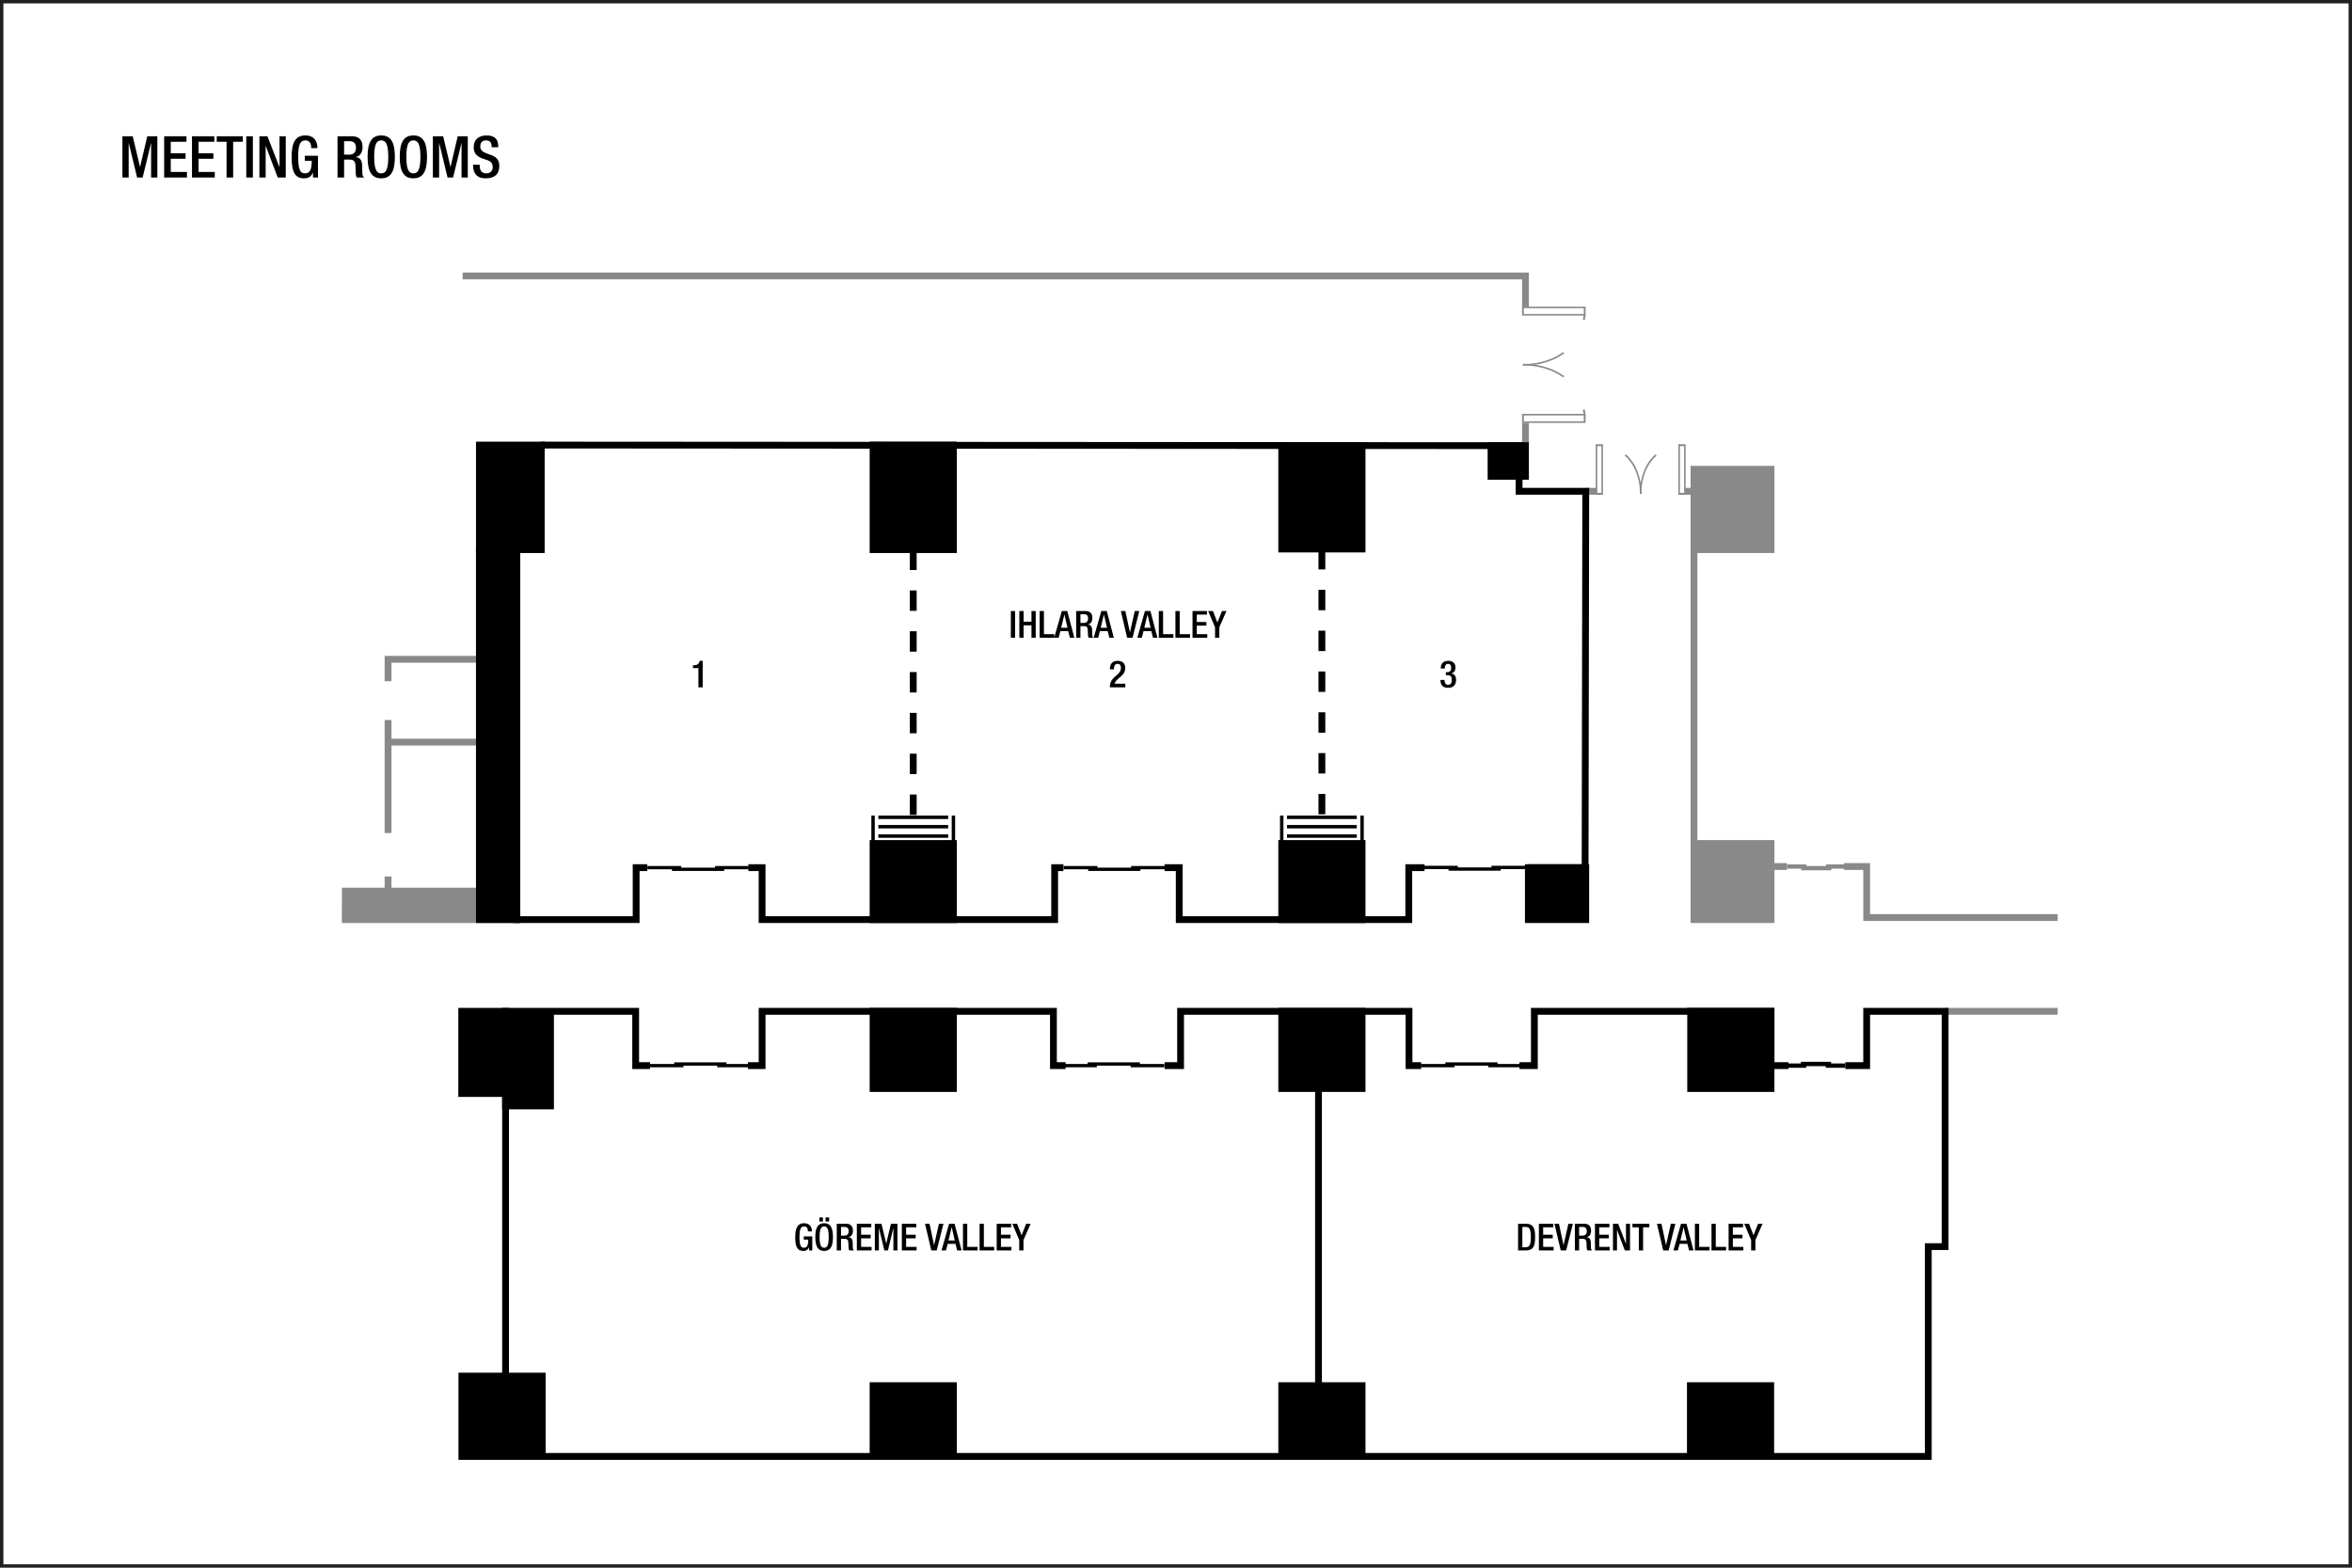 <?xml version="1.0" encoding="UTF-8" standalone="no"?>
<!-- Created with Inkscape (http://www.inkscape.org/) -->

<svg
   width="922"
   height="614.667"
   id="svg2"
   version="1.1"
   inkscape:version="1.3 (0e150ed6c4, 2023-07-21)"
   sodipodi:docname="navmcf02.svg"
   xml:space="preserve"
   viewBox="0 0 922 614.667"
   xmlns:inkscape="http://www.inkscape.org/namespaces/inkscape"
   xmlns:sodipodi="http://sodipodi.sourceforge.net/DTD/sodipodi-0.dtd"
   xmlns="http://www.w3.org/2000/svg"
   xmlns:svg="http://www.w3.org/2000/svg"
   xmlns:rdf="http://www.w3.org/1999/02/22-rdf-syntax-ns#"
   xmlns:cc="http://creativecommons.org/ns#"
   xmlns:dc="http://purl.org/dc/elements/1.1/"><defs
     id="defs4" /><sodipodi:namedview
     id="base"
     pagecolor="#ffffff"
     bordercolor="#666666"
     borderopacity="1.0"
     inkscape:pageopacity="0.0"
     inkscape:pageshadow="2"
     inkscape:zoom="1"
     inkscape:cx="432.5"
     inkscape:cy="371.5"
     inkscape:document-units="px"
     inkscape:current-layer="svg2"
     showgrid="false"
     showguides="true"
     inkscape:guide-bbox="true"
     inkscape:window-width="1920"
     inkscape:window-height="1009"
     inkscape:window-x="1912"
     inkscape:window-y="-8"
     inkscape:window-maximized="1"
     inkscape:snap-global="true"
     inkscape:pagecheckerboard="0"
     inkscape:snap-bbox="true"
     inkscape:bbox-paths="true"
     inkscape:bbox-nodes="true"
     inkscape:snap-bbox-edge-midpoints="true"
     inkscape:snap-bbox-midpoints="true"
     inkscape:showpageshadow="2"
     inkscape:deskcolor="#d1d1d1"
     inkscape:lockguides="true"><sodipodi:guide
       orientation="0,1"
       position="74.335,564.728"
       id="guide2987"
       inkscape:locked="true" /><sodipodi:guide
       orientation="0,1"
       position="20.258,544.735"
       id="guide2989"
       inkscape:locked="true" /><sodipodi:guide
       orientation="0,1"
       position="24.625,519.792"
       id="guide2991"
       inkscape:locked="true" /><sodipodi:guide
       position="47.992,573.315"
       orientation="1,0"
       id="guide6017"
       inkscape:locked="true" /><sodipodi:guide
       position="20,25"
       orientation="0,-1"
       id="guide1382"
       inkscape:locked="true" /><sodipodi:guide
       position="874,48"
       orientation="1,0"
       id="guide1384"
       inkscape:locked="true" /></sodipodi:namedview><g
     inkscape:groupmode="layer"
     id="layer3"
     inkscape:label="Capa"
     style="display:inline"
     transform="translate(-1.132,211.893)"><path
       style="font-weight:500;font-size:22.667px;line-height:1.25;font-family:'Helvetica Neue';-inkscape-font-specification:'Helvetica Neue Medium';text-align:center;letter-spacing:0px;word-spacing:0px;text-anchor:middle;stroke-width:1.067"
       d="m 49.124,-142.289 h 2.448 v -13.464 h 0.045 l 3.264,13.464 h 2.176 l 3.264,-13.464 h 0.045 v 13.464 h 2.448 v -16.184 h -3.944 l -2.811,11.991 h -0.045 l -2.856,-11.991 h -4.035 z m 16.365,0 h 8.931 v -2.176 h -6.347 v -5.168 h 5.803 v -2.176 h -5.803 v -4.488 h 6.165 v -2.176 h -8.749 z m 10.903,0 h 8.931 v -2.176 h -6.347 v -5.168 h 5.803 v -2.176 h -5.803 v -4.488 h 6.165 v -2.176 h -8.749 z m 13.555,0 h 2.584 v -14.008 h 3.785 v -2.176 H 86.093 v 2.176 h 3.853 z m 7.729,0 h 2.584 v -16.184 h -2.584 z m 5.145,0 h 2.448 v -12.376 h 0.045 l 4.692,12.376 h 3.151 v -16.184 h -2.448 v 12.059 h -0.045 l -4.692,-12.059 h -3.151 z m 21.012,0 h 1.949 v -8.523 h -5.168 v 1.949 h 2.72 c 0,3.536 -0.725,4.964 -2.697,4.941 -1.745,0 -2.607,-1.315 -2.607,-6.528 0,-5.168 0.975,-6.392 2.811,-6.392 1.768,0 2.267,1.428 2.267,2.629 v 0.385 h 2.448 v -0.295 c 0,-1.473 -0.68,-4.669 -4.737,-4.669 -3.74,0 -5.372,2.629 -5.372,8.409 0,5.78 1.269,8.409 4.805,8.409 1.904,0 2.833,-0.703 3.536,-2.199 h 0.045 z m 9.611,0 h 2.584 v -7.027 h 2.108 c 1.768,0 2.312,0.771 2.357,2.539 0.045,1.179 0.023,2.085 0.113,3.06 0.068,0.635 0.181,1.133 0.431,1.428 h 2.924 c -0.34,-0.227 -0.725,-0.612 -0.771,-1.405 -0.045,-0.975 -0.068,-2.244 -0.091,-3.287 -0.091,-2.267 -0.929,-3.151 -2.539,-3.309 v -0.045 c 1.768,-0.272 2.697,-1.881 2.697,-3.967 0,-3.037 -1.836,-4.171 -4.103,-4.171 h -5.712 z m 2.584,-8.976 v -5.259 h 2.199 c 1.7,0 2.448,0.907 2.448,2.629 0,1.632 -0.929,2.629 -2.584,2.629 z m 14.552,9.293 c 3.717,0 5.349,-2.629 5.349,-8.409 0,-5.78 -1.632,-8.409 -5.349,-8.409 -3.717,0 -5.349,2.629 -5.349,8.409 0,5.78 1.632,8.409 5.349,8.409 z m 0,-1.949 c -1.541,0 -2.765,-0.952 -2.765,-6.528 0,-5.44 1.224,-6.392 2.765,-6.392 1.541,0 2.765,0.952 2.765,6.392 0,5.576 -1.224,6.528 -2.765,6.528 z m 12.603,1.949 c 3.717,0 5.349,-2.629 5.349,-8.409 0,-5.78 -1.632,-8.409 -5.349,-8.409 -3.717,0 -5.349,2.629 -5.349,8.409 0,5.78 1.632,8.409 5.349,8.409 z m 0,-1.949 c -1.541,0 -2.765,-0.952 -2.765,-6.528 0,-5.44 1.224,-6.392 2.765,-6.392 1.541,0 2.765,0.952 2.765,6.392 0,5.576 -1.224,6.528 -2.765,6.528 z m 7.639,1.632 h 2.448 v -13.464 h 0.045 l 3.264,13.464 h 2.176 l 3.264,-13.464 h 0.045 v 13.464 h 2.448 v -16.184 h -3.944 l -2.811,11.991 h -0.045 l -2.856,-11.991 h -4.035 z m 15.776,-5.009 v 0.385 c 0,2.267 0.907,4.941 4.919,4.941 3.264,0 5.349,-1.428 5.349,-4.873 0,-2.221 -0.997,-3.468 -3.287,-4.284 l -1.745,-0.635 c -1.723,-0.657 -2.425,-1.36 -2.425,-2.743 0,-1.723 1.065,-2.335 2.176,-2.335 1.609,0 2.267,0.861 2.267,2.335 v 0.34 h 2.584 v -0.363 c 0,-1.677 -0.431,-4.261 -4.579,-4.261 -3.037,0 -5.032,1.632 -5.032,4.579 0,2.312 1.02,3.536 3.377,4.443 l 1.768,0.612 c 1.451,0.431 2.312,1.179 2.312,2.879 0,1.201 -0.816,2.357 -2.448,2.357 -1.791,0 -2.652,-0.997 -2.652,-2.969 v -0.408 z"
       id="text3140-4"
       aria-label="MEETING ROOMS" /><path
       id="path208"
       style="fill:none;stroke:#231f20;stroke-width:1.333;stroke-linecap:butt;stroke-linejoin:miter;stroke-miterlimit:4;stroke-dasharray:none;stroke-opacity:1"
       d="m 922.47,402.116 c 0,0 -920.672,0 -920.672,0 0,0 0,-613.343 0,-613.343 0,0 920.672,0 920.672,0 z"
       inkscape:connector-curvature="0"
       inkscape:export-filename="C:\Users\victo\Desktop\Compu Vicky\Marriott\12-Floorplans\PHXTM\PARA ENVIAR\phxtmf01.png"
       inkscape:export-xdpi="90"
       inkscape:export-ydpi="90" /><path
       style="display:inline;fill:#898989;fill-opacity:1;stroke:#898989;stroke-width:2.667;stroke-dasharray:none;stroke-dashoffset:0;stroke-opacity:1"
       d="m 203.718,148.669 h -67.25 l 0.039,-11.188 h 52.557 V 3.607 h 14.655 z"
       id="path3"
       sodipodi:nodetypes="ccccc" /><path
       style="display:inline;fill:none;fill-opacity:1;stroke:#898989;stroke-width:2.667;stroke-dasharray:none;stroke-dashoffset:0;stroke-opacity:1"
       d="m 599.132,-37.161 v -8.916 m 0,-45.255 v -12.374 H 182.505"
       id="path8"
       sodipodi:nodetypes="ccccc" /><path
       style="display:inline;opacity:1;fill:#898989;fill-opacity:1;stroke:#000000;stroke-width:2.667;stroke-dasharray:none;stroke-dashoffset:0;stroke-opacity:1"
       d="M 517.992,214.9 V 331.4"
       id="path15" /><path
       id="rect1"
       style="stroke:#000000;stroke-width:2.667"
       d="m 343.382,184.628 h 31.5 v 30.271 h -31.5 z" /><path
       id="rect1-8"
       style="display:inline;stroke:#000000;stroke-width:2.667"
       d="m 343.382,331.4 h 31.5 v 27.75 h -31.5 z" /><path
       id="rect1-8-2"
       style="display:inline;stroke:#000000;stroke-width:2.667"
       d="m 182.188,327.65 h 31.5 v 31.5 h -31.5 z" /><path
       id="rect1-8-6"
       style="display:inline;stroke:#000000;stroke-width:2.667"
       d="m 503.575,331.4 h 31.5 v 27.75 h -31.5 z" /><path
       id="rect1-8-6-0"
       style="display:inline;stroke:#000000;stroke-width:2.667"
       d="m 663.769,331.4 h 31.5 v 27.75 h -31.5 z" /><path
       id="rect1-7"
       style="display:inline;stroke:#000000;stroke-width:2.667"
       d="m 503.575,184.628 h 31.5 v 30.271 h -31.5 z" /><path
       id="rect1-7-9"
       style="display:inline;stroke:#000000;stroke-width:2.667"
       d="m 663.882,184.628 h 31.5 v 30.271 h -31.5 z" /><path
       id="rect1-7-9-3"
       style="display:inline;fill:#898989;stroke:#898989;stroke-width:2.667"
       d="m 665.194,118.821 h 30.187 v 29.849 h -30.187 z" /><path
       id="rect1-7-9-3-2"
       style="display:inline;stroke:#000000;stroke-width:2.667"
       d="m 600.257,128.298 h 22.502 v 20.372 h -22.502 z" /><path
       id="rect1-7-9-3-4"
       style="display:inline;fill:#898989;stroke:#898989;stroke-width:2.667"
       d="m 665.194,-27.893 h 30.187 V 3.607 h -30.187 z" /><path
       id="rect1-7-9-3-4-9"
       style="display:inline;stroke:#000000;stroke-width:2.667"
       d="m 503.575,-37.161 h 31.5 V 3.374 h -31.5 z" /><path
       id="rect1-7-9-3-4-9-6"
       style="display:inline;stroke:#000000;stroke-width:2.667"
       d="m 585.632,-37.161 h 13.5 v 12.036 h -13.5 z" /><path
       id="rect1-7-9-3-4-9-8"
       style="display:inline;stroke:#000000;stroke-width:2.667"
       d="m 343.382,-37.393 h 31.5 V 3.607 h -31.5 z" /><path
       id="rect1-7-9-3-4-9-8-2"
       style="display:inline;stroke:#000000;stroke-width:2.667"
       d="m 189.063,-37.393 h 24.25 V 3.607 h -24.25 z" /><path
       id="rect1-7-4"
       style="display:inline;stroke:#000000;stroke-width:2.667"
       d="m 503.575,118.821 h 31.5 v 29.849 h -31.5 z" /><path
       id="rect1-1"
       style="display:inline;stroke:#000000;stroke-width:2.667"
       d="m 343.382,118.821 h 31.5 v 29.849 h -31.5 z" /><g
       transform="matrix(0,0.418,-0.349,0,765.424,36.357)"
       id="g5933-4"
       style="display:inline;stroke:#898989;stroke-width:1.746;stroke-dasharray:none;stroke-opacity:1"><path
         inkscape:connector-curvature="0"
         d="m -176.344,303.915 c 0,0 0,-6.462 0,-6.462 0,0 45.667,0 45.667,0 0,0 0,6.462 0,6.462 z"
         style="fill:none;stroke:#898989;stroke-width:1.746;stroke-linecap:butt;stroke-linejoin:miter;stroke-miterlimit:4;stroke-dasharray:none;stroke-dashoffset:0;stroke-opacity:1"
         id="path4039-6" /><path
         sodipodi:nodetypes="csc"
         inkscape:connector-curvature="0"
         d="m -130.677,347.215 c 0,0 -18.622,0.985 -32.208,-12.417 -6.512,-6.424 -11.867,-16.154 -13.459,-30.883"
         style="fill:none;stroke:#898989;stroke-width:1.746;stroke-linecap:butt;stroke-linejoin:miter;stroke-miterlimit:4;stroke-dasharray:41.898, 41.898;stroke-dashoffset:0;stroke-opacity:1"
         id="path4041-7" /><path
         inkscape:connector-curvature="0"
         d="m -176.344,390.315 c 0,0 0,6.46 0,6.46 0,0 45.667,0 45.667,0 0,0 0,-6.46 0,-6.46 z"
         style="fill:none;stroke:#898989;stroke-width:1.746;stroke-linecap:butt;stroke-linejoin:miter;stroke-miterlimit:4;stroke-dasharray:none;stroke-dashoffset:0;stroke-opacity:1"
         id="path4043-3" /><path
         inkscape:connector-curvature="0"
         d="m -130.677,347.01 c 0,0 -40.755,-2.15 -45.667,43.305"
         style="fill:none;stroke:#898989;stroke-width:1.746;stroke-linecap:butt;stroke-linejoin:miter;stroke-miterlimit:4;stroke-dasharray:41.898, 41.898;stroke-dashoffset:0;stroke-opacity:1"
         id="path4045-6" /></g><g
       transform="matrix(-0.53,0,0,-0.453,528.875,88.359)"
       id="g5933-4-1"
       style="display:inline;stroke:#898989;stroke-width:1.36;stroke-dasharray:none;stroke-opacity:1"><path
         inkscape:connector-curvature="0"
         d="m -176.344,303.915 c 0,0 0,-6.462 0,-6.462 0,0 45.667,0 45.667,0 0,0 0,6.462 0,6.462 z"
         style="fill:none;stroke:#898989;stroke-width:1.36;stroke-linecap:butt;stroke-linejoin:miter;stroke-miterlimit:4;stroke-dasharray:none;stroke-dashoffset:0;stroke-opacity:1"
         id="path4039-6-0" /><path
         sodipodi:nodetypes="csc"
         inkscape:connector-curvature="0"
         d="m -130.677,347.215 c 0,0 -18.622,0.985 -32.208,-12.417 -6.512,-6.424 -11.867,-16.154 -13.459,-30.883"
         style="fill:none;stroke:#898989;stroke-width:1.36;stroke-linecap:butt;stroke-linejoin:miter;stroke-miterlimit:4;stroke-dasharray:32.648, 32.648;stroke-dashoffset:0;stroke-opacity:1"
         id="path4041-7-6" /><path
         inkscape:connector-curvature="0"
         d="m -176.344,390.315 c 0,0 0,6.46 0,6.46 0,0 45.667,0 45.667,0 0,0 0,-6.46 0,-6.46 z"
         style="fill:none;stroke:#898989;stroke-width:1.36;stroke-linecap:butt;stroke-linejoin:miter;stroke-miterlimit:4;stroke-dasharray:none;stroke-dashoffset:0;stroke-opacity:1"
         id="path4043-3-9" /><path
         inkscape:connector-curvature="0"
         d="m -130.677,347.01 c 0,0 -40.755,-2.15 -45.667,43.305"
         style="fill:none;stroke:#898989;stroke-width:1.36;stroke-linecap:butt;stroke-linejoin:miter;stroke-miterlimit:4;stroke-dasharray:32.648, 32.648;stroke-dashoffset:0;stroke-opacity:1"
         id="path4045-6-1" /></g><path
       style="display:inline;fill:#898989;fill-opacity:1;stroke:#898989;stroke-width:2.667;stroke-dasharray:none;stroke-dashoffset:0;stroke-opacity:1"
       d="m 622.757,-19.268 h 4.35"
       id="path10"
       sodipodi:nodetypes="cc" /><path
       style="display:inline;fill:#898989;fill-opacity:1;stroke:#898989;stroke-width:2.667;stroke-dasharray:none;stroke-dashoffset:0;stroke-opacity:1"
       d="m 664.354,-19.268 h -2.623"
       id="path11"
       sodipodi:nodetypes="cc" /><path
       style="display:inline;fill:none;fill-opacity:1;stroke:#898989;stroke-width:2.667;stroke-dasharray:none;stroke-dashoffset:0;stroke-opacity:1"
       d="m 153.257,79.081 h 35.807"
       id="path5" /><path
       style="display:inline;fill:none;fill-opacity:1;stroke:#898989;stroke-width:2.667;stroke-dasharray:none;stroke-dashoffset:0;stroke-opacity:1"
       d="m 807.757,184.628 h -44.125"
       id="path6" /><path
       style="display:inline;fill:none;fill-opacity:1;stroke:#898989;stroke-width:2.667;stroke-dasharray:none;stroke-dashoffset:0;stroke-opacity:1"
       d="m 807.757,147.857 h -74.875 v -20 h -8.875 m -22.375,0 h -36.438 v -124.25"
       id="path7"
       sodipodi:nodetypes="ccccccc" /><path
       style="display:inline;fill:#000000;fill-opacity:1;stroke:#000000;stroke-width:2.667;stroke-dasharray:none;stroke-dashoffset:0;stroke-opacity:1"
       d="m 199.319,184.628 h -17.188 v 32.229 h 17.188 z"
       id="path9" /><path
       id="rect1-76"
       style="display:inline;stroke:#000000;stroke-width:2.667"
       d="m 199.319,185.794 h 17.619 v 35.938 h -17.619 z" /><path
       style="fill:none;fill-opacity:1;stroke:#000000;stroke-width:2.667;stroke-dasharray:none;stroke-dashoffset:0;stroke-opacity:1"
       d="m 213.313,-37.393 372.318,0.232 h 11 v 17.893 h 26.125 l -0.25,147.566 h -22.25 m -40.687,0 h -6.188 v 20.372 h -18.307 -71.672 v -20.372 h -5.74 m -39.656,0 h -3.438 v 20.372 h -114.688 v -20.372 h -5.375 m -39.625,0 h -4.375 v 20.372 H 203.718 V 3.607"
       id="path1"
       sodipodi:nodetypes="ccccccccccccccccccccccccc" /><path
       style="fill:none;fill-opacity:1;stroke:#000000;stroke-width:2.667;stroke-dasharray:none;stroke-dashoffset:0;stroke-opacity:1"
       d="m 255.944,205.924 h -5.625 v -21.296 h -51 v 174.521 h 557.71 v -82.255 h 6.603 v -92.266 h -30.75 v 21.296 h -8.38 m -22.274,0 h -6.846 v -21.296 h -92.767 v 21.296 h -5.834 m -38.537,0 h -4.773 v -21.296 h -89.537 v 21.296 h -6.27 m -38.808,0 h -4.773 V 184.628 H 299.882 v 21.296 h -5.566"
       id="path2"
       sodipodi:nodetypes="cccccccccccccccccccccccccccccc" /><path
       style="fill:none;fill-opacity:1;stroke:#898989;stroke-width:2.667;stroke-dasharray:none;stroke-dashoffset:0;stroke-opacity:1"
       d="m 189.063,46.607 h -35.807 v 8.61 m 0,15.203 v 44.313 m 0,17.029 v 5.721"
       id="path4"
       sodipodi:nodetypes="ccccccc" /><path
       style="fill:#898989;fill-opacity:1;stroke:#000000;stroke-width:2.667;stroke-dasharray:8.001, 8.001;stroke-dashoffset:0;stroke-opacity:1"
       d="M 359.132,3.607 V 108.562"
       id="path12"
       sodipodi:nodetypes="cc" /><path
       style="fill:#898989;fill-opacity:1;stroke:#000000;stroke-width:2.667;stroke-dasharray:8.001, 8.001;stroke-dashoffset:0;stroke-opacity:1"
       d="M 519.325,3.374 V 108.562"
       id="path13" /><path
       style="fill:#898989;fill-opacity:1;stroke:#000000;stroke-width:1.333;stroke-dasharray:none;stroke-dashoffset:0;stroke-opacity:1"
       d="M 343.382,118.821 V 107.896"
       id="path14" /><path
       style="display:inline;fill:#898989;fill-opacity:1;stroke:#000000;stroke-width:1.333;stroke-dasharray:none;stroke-dashoffset:0;stroke-opacity:1"
       d="M 374.882,118.821 V 107.896"
       id="path14-0" /><path
       style="display:inline;fill:#898989;fill-opacity:1;stroke:#000000;stroke-width:1.333;stroke-dasharray:none;stroke-dashoffset:0;stroke-opacity:1"
       d="m 345.449,112.244 h 27.365"
       id="path14-0-5" /><path
       style="display:inline;fill:#898989;fill-opacity:1;stroke:#000000;stroke-width:1.333;stroke-dasharray:none;stroke-dashoffset:0;stroke-opacity:1"
       d="m 345.449,115.925 h 27.365"
       id="path14-0-5-5" /><path
       style="display:inline;fill:#898989;fill-opacity:1;stroke:#000000;stroke-width:1.333;stroke-dasharray:none;stroke-dashoffset:0;stroke-opacity:1"
       d="m 345.449,108.562 h 27.365"
       id="path14-0-5-6" /><path
       style="display:inline;fill:#898989;fill-opacity:1;stroke:#000000;stroke-width:1.333;stroke-dasharray:none;stroke-dashoffset:0;stroke-opacity:1"
       d="M 503.575,118.821 V 107.896"
       id="path14-8" /><path
       style="display:inline;fill:#898989;fill-opacity:1;stroke:#000000;stroke-width:1.333;stroke-dasharray:none;stroke-dashoffset:0;stroke-opacity:1"
       d="M 535.075,118.821 V 107.896"
       id="path14-0-4" /><path
       style="display:inline;fill:#898989;fill-opacity:1;stroke:#000000;stroke-width:1.333;stroke-dasharray:none;stroke-dashoffset:0;stroke-opacity:1"
       d="m 505.643,112.244 h 27.365"
       id="path14-0-5-2" /><path
       style="display:inline;fill:#898989;fill-opacity:1;stroke:#000000;stroke-width:1.333;stroke-dasharray:none;stroke-dashoffset:0;stroke-opacity:1"
       d="m 505.643,115.925 h 27.365"
       id="path14-0-5-5-4" /><path
       style="display:inline;fill:#898989;fill-opacity:1;stroke:#000000;stroke-width:1.333;stroke-dasharray:none;stroke-dashoffset:0;stroke-opacity:1"
       d="m 505.643,108.562 h 27.365"
       id="path14-0-5-6-5" /><path
       style="fill:#000000;fill-opacity:1;stroke:#000000;stroke-width:2.667;stroke-dasharray:none;stroke-dashoffset:0;stroke-opacity:1"
       d="m 189.063,137.482 v 11.188 h 14.655 V 3.607 h -14.655 z"
       id="path16" /><g
       id="g17-09"
       inkscape:label="puerta corrediza"
       transform="matrix(-1.074,0,0,-1,570.652,337.79)"
       style="display:inline;stroke-width:1.287;stroke-dasharray:none"><path
         style="display:inline;opacity:1;fill:#000000;fill-opacity:1;stroke:#000000;stroke-width:1.287;stroke-dasharray:none;stroke-dashoffset:0;stroke-opacity:1"
         d="m 256.194,131.866 h 12.312"
         id="path17-5" /><path
         style="display:inline;fill:#000000;fill-opacity:1;stroke:#000000;stroke-width:1.287;stroke-dasharray:none;stroke-dashoffset:0;stroke-opacity:1"
         d="m 280.819,131.866 h 12.312"
         id="path17-4-6" /><path
         style="display:inline;fill:#000000;fill-opacity:1;stroke:#000000;stroke-width:1.287;stroke-dasharray:none;stroke-dashoffset:0;stroke-opacity:1"
         d="m 265.132,132.51 h 19.062"
         id="path17-0-2" /></g><g
       id="g17-09-0"
       inkscape:label="puerta corrediza"
       transform="matrix(-1.074,0,0,-1,732.714,337.79)"
       style="display:inline;stroke-width:1.287;stroke-dasharray:none"><path
         style="display:inline;opacity:1;fill:#000000;fill-opacity:1;stroke:#000000;stroke-width:1.287;stroke-dasharray:none;stroke-dashoffset:0;stroke-opacity:1"
         d="m 256.194,131.866 h 12.312"
         id="path17-5-2" /><path
         style="display:inline;fill:#000000;fill-opacity:1;stroke:#000000;stroke-width:1.287;stroke-dasharray:none;stroke-dashoffset:0;stroke-opacity:1"
         d="m 280.819,131.866 h 12.312"
         id="path17-4-6-1" /><path
         style="display:inline;fill:#000000;fill-opacity:1;stroke:#000000;stroke-width:1.287;stroke-dasharray:none;stroke-dashoffset:0;stroke-opacity:1"
         d="m 265.132,132.51 h 19.062"
         id="path17-0-2-1" /></g><g
       id="g17-09-0-6"
       inkscape:label="puerta corrediza"
       transform="matrix(-1.074,0,0,-1,872.951,337.79)"
       style="display:inline;stroke-width:1.287;stroke-dasharray:none"><path
         style="display:inline;opacity:1;fill:#000000;fill-opacity:1;stroke:#000000;stroke-width:1.287;stroke-dasharray:none;stroke-dashoffset:0;stroke-opacity:1"
         d="m 256.194,131.866 h 12.312"
         id="path17-5-2-5" /><path
         style="display:inline;fill:#000000;fill-opacity:1;stroke:#000000;stroke-width:1.287;stroke-dasharray:none;stroke-dashoffset:0;stroke-opacity:1"
         d="m 280.819,131.866 h 12.312"
         id="path17-4-6-1-8" /><path
         style="display:inline;fill:#000000;fill-opacity:1;stroke:#000000;stroke-width:1.287;stroke-dasharray:none;stroke-dashoffset:0;stroke-opacity:1"
         d="m 265.132,132.51 h 19.062"
         id="path17-0-2-1-9" /></g><g
       id="g17-09-22"
       inkscape:label="puerta corrediza"
       transform="matrix(1.074,0,0,1,-20.201,-3.569)"
       style="display:inline;stroke-width:1.287;stroke-dasharray:none"><path
         style="display:inline;opacity:1;fill:#000000;fill-opacity:1;stroke:#000000;stroke-width:1.287;stroke-dasharray:none;stroke-dashoffset:0;stroke-opacity:1"
         d="m 256.194,131.866 h 12.312"
         id="path17-5-3" /><path
         style="display:inline;fill:#000000;fill-opacity:1;stroke:#000000;stroke-width:1.287;stroke-dasharray:none;stroke-dashoffset:0;stroke-opacity:1"
         d="m 280.819,131.866 h 12.312"
         id="path17-4-6-4" /><path
         style="display:inline;fill:#000000;fill-opacity:1;stroke:#000000;stroke-width:1.287;stroke-dasharray:none;stroke-dashoffset:0;stroke-opacity:1"
         d="m 265.132,132.51 h 19.062"
         id="path17-0-2-3" /></g><g
       id="g17-09-22-6"
       inkscape:label="puerta corrediza"
       transform="matrix(1.074,0,0,1,142.956,-3.569)"
       style="display:inline;stroke-width:1.287;stroke-dasharray:none"><path
         style="display:inline;opacity:1;fill:#000000;fill-opacity:1;stroke:#000000;stroke-width:1.287;stroke-dasharray:none;stroke-dashoffset:0;stroke-opacity:1"
         d="m 256.194,131.866 h 12.312"
         id="path17-5-3-9" /><path
         style="display:inline;fill:#000000;fill-opacity:1;stroke:#000000;stroke-width:1.287;stroke-dasharray:none;stroke-dashoffset:0;stroke-opacity:1"
         d="m 280.819,131.866 h 12.312"
         id="path17-4-6-4-2" /><path
         style="display:inline;fill:#000000;fill-opacity:1;stroke:#000000;stroke-width:1.287;stroke-dasharray:none;stroke-dashoffset:0;stroke-opacity:1"
         d="m 265.132,132.51 h 19.062"
         id="path17-0-2-3-1" /></g><g
       id="g17-09-22-6-3"
       inkscape:label="puerta corrediza"
       transform="matrix(1.074,0,0,1,284.216,-3.657)"
       style="display:inline;stroke-width:1.287;stroke-dasharray:none"><path
         style="display:inline;opacity:1;fill:#000000;fill-opacity:1;stroke:#000000;stroke-width:1.287;stroke-dasharray:none;stroke-dashoffset:0;stroke-opacity:1"
         d="m 256.194,131.866 h 12.312"
         id="path17-5-3-9-9" /><path
         style="display:inline;fill:#000000;fill-opacity:1;stroke:#000000;stroke-width:1.287;stroke-dasharray:none;stroke-dashoffset:0;stroke-opacity:1"
         d="m 280.819,131.866 h 12.312"
         id="path17-4-6-4-2-4" /><path
         style="display:inline;fill:#000000;fill-opacity:1;stroke:#000000;stroke-width:1.287;stroke-dasharray:none;stroke-dashoffset:0;stroke-opacity:1"
         d="m 265.132,132.51 h 19.062"
         id="path17-0-2-3-1-2" /></g><g
       id="g17-09-0-2"
       inkscape:label="puerta corrediza"
       transform="matrix(-0.62,0,0,-1,883.311,337.79)"
       style="display:inline;stroke-width:1.694;stroke-dasharray:none"><path
         style="display:inline;opacity:1;fill:#000000;fill-opacity:1;stroke:#000000;stroke-width:1.694;stroke-dasharray:none;stroke-dashoffset:0;stroke-opacity:1"
         d="m 256.194,131.866 h 12.312"
         id="path17-5-2-2" /><path
         style="display:inline;fill:#000000;fill-opacity:1;stroke:#000000;stroke-width:1.694;stroke-dasharray:none;stroke-dashoffset:0;stroke-opacity:1"
         d="m 280.819,131.866 h 12.312"
         id="path17-4-6-1-2" /><path
         style="display:inline;fill:#000000;fill-opacity:1;stroke:#000000;stroke-width:1.694;stroke-dasharray:none;stroke-dashoffset:0;stroke-opacity:1"
         d="m 265.132,132.51 h 19.062"
         id="path17-0-2-1-0" /></g><g
       id="g17-09-0-2-9"
       inkscape:label="puerta corrediza"
       transform="matrix(0.62,0,0,1,542.823,-4.01)"
       style="display:inline;stroke:#898989;stroke-width:1.694;stroke-dasharray:none;stroke-opacity:1"><path
         style="display:inline;opacity:1;fill:#000000;fill-opacity:1;stroke:#898989;stroke-width:1.694;stroke-dasharray:none;stroke-dashoffset:0;stroke-opacity:1"
         d="m 256.194,131.866 h 12.312"
         id="path17-5-2-2-4" /><path
         style="display:inline;fill:#000000;fill-opacity:1;stroke:#898989;stroke-width:1.694;stroke-dasharray:none;stroke-dashoffset:0;stroke-opacity:1"
         d="m 280.819,131.866 h 12.312"
         id="path17-4-6-1-2-3" /><path
         style="display:inline;fill:#000000;fill-opacity:1;stroke:#898989;stroke-width:1.694;stroke-dasharray:none;stroke-dashoffset:0;stroke-opacity:1"
         d="m 265.132,132.51 h 19.062"
         id="path17-0-2-1-0-9" /></g><path
       style="font-weight:500;font-size:14.667px;line-height:1.25;font-family:'Helvetica Neue';-inkscape-font-specification:'Helvetica Neue Medium';text-align:center;letter-spacing:0px;word-spacing:0px;text-anchor:middle;stroke-width:1.067"
       d="m 318.292,278.386 h 1.261 v -5.515 h -3.344 v 1.261 h 1.76 c 0,2.288 -0.469,3.212 -1.745,3.197 -1.129,0 -1.687,-0.851 -1.687,-4.224 0,-3.344 0.631,-4.136 1.819,-4.136 1.144,0 1.467,0.924 1.467,1.701 v 0.249 h 1.584 v -0.191 c 0,-0.953 -0.44,-3.021 -3.065,-3.021 -2.42,0 -3.476,1.701 -3.476,5.441 0,3.74 0.821,5.441 3.109,5.441 1.232,0 1.833,-0.455 2.288,-1.423 h 0.029 z m 5.911,0.205 c 2.405,0 3.461,-1.701 3.461,-5.441 0,-3.74 -1.056,-5.441 -3.461,-5.441 -2.405,0 -3.461,1.701 -3.461,5.441 0,3.74 1.056,5.441 3.461,5.441 z m 0,-1.261 c -0.997,0 -1.789,-0.616 -1.789,-4.224 0,-3.52 0.792,-4.136 1.789,-4.136 0.997,0 1.789,0.616 1.789,4.136 0,3.608 -0.792,4.224 -1.789,4.224 z m 4.943,1.056 h 1.672 v -4.547 h 1.364 c 1.144,0 1.496,0.499 1.525,1.643 0.029,0.763 0.015,1.349 0.073,1.98 0.044,0.411 0.117,0.733 0.279,0.924 h 1.892 c -0.22,-0.147 -0.469,-0.396 -0.499,-0.909 -0.029,-0.631 -0.044,-1.452 -0.059,-2.127 -0.059,-1.467 -0.601,-2.039 -1.643,-2.141 v -0.029 c 1.144,-0.176 1.745,-1.217 1.745,-2.567 0,-1.965 -1.188,-2.699 -2.655,-2.699 h -3.696 z m 1.672,-5.808 v -3.403 h 1.423 c 1.1,0 1.584,0.587 1.584,1.701 0,1.056 -0.601,1.701 -1.672,1.701 z m 6.204,5.808 h 5.779 v -1.408 h -4.107 v -3.344 h 3.755 v -1.408 h -3.755 v -2.904 h 3.989 v -1.408 h -5.661 z m 7.055,0 h 1.584 v -8.712 h 0.029 l 2.112,8.712 h 1.408 l 2.112,-8.712 h 0.029 v 8.712 h 1.584 V 267.913 h -2.552 l -1.819,7.759 h -0.029 l -1.848,-7.759 h -2.611 z m 10.589,0 h 5.779 v -1.408 h -4.107 v -3.344 h 3.755 v -1.408 h -3.755 v -2.904 h 3.989 v -1.408 h -5.661 z m 11.543,0 h 2.127 l 2.64,-10.472 h -1.775 l -1.877,8.36 h -0.029 l -1.775,-8.36 h -1.775 z m 6.732,-3.901 1.247,-5.163 h 0.029 l 1.203,5.163 z m -2.728,3.901 h 1.745 l 0.675,-2.567 h 3.065 l 0.645,2.567 h 1.745 l -2.757,-10.472 h -2.141 z m 8.419,0 h 5.72 v -1.408 h -4.048 v -9.064 h -1.672 z m 6.512,0 h 5.72 v -1.408 h -4.048 v -9.064 h -1.672 z m 6.703,0 h 5.779 v -1.408 h -4.107 v -3.344 h 3.755 v -1.408 h -3.755 v -2.904 h 3.989 v -1.408 h -5.661 z m 8.829,0 h 1.672 v -4.092 l 2.801,-6.38 h -1.745 l -1.804,4.517 -1.76,-4.517 h -1.863 l 2.699,6.38 z"
       id="text5808-2"
       aria-label="GOREME VALLEY" /><path
       style="font-weight:500;font-size:14.667px;line-height:1.25;font-family:'Helvetica Neue';-inkscape-font-specification:'Helvetica Neue Medium';text-align:center;letter-spacing:0px;word-spacing:0px;text-anchor:middle;stroke-width:1.067"
       d="m 597.904,269.175 h 1.379 c 1.452,0 1.951,1.027 1.951,3.975 0,3.065 -0.572,3.975 -1.951,3.975 h -1.379 z m -1.672,9.211 h 2.977 c 3.285,0 3.696,-2.141 3.696,-5.236 0,-3.095 -0.411,-5.236 -3.696,-5.236 h -2.977 z m 8.155,0 h 5.779 v -1.408 h -4.107 v -3.344 h 3.755 v -1.408 h -3.755 v -2.904 h 3.989 v -1.408 h -5.661 z m 8.565,0 h 2.127 l 2.64,-10.472 h -1.775 l -1.877,8.36 h -0.029 l -1.775,-8.36 h -1.775 z m 5.544,0 h 1.672 v -4.547 h 1.364 c 1.144,0 1.496,0.499 1.525,1.643 0.029,0.763 0.015,1.349 0.073,1.98 0.044,0.411 0.117,0.733 0.279,0.924 h 1.892 c -0.22,-0.147 -0.469,-0.396 -0.499,-0.909 -0.029,-0.631 -0.044,-1.452 -0.059,-2.127 -0.059,-1.467 -0.601,-2.039 -1.643,-2.141 v -0.029 c 1.144,-0.176 1.745,-1.217 1.745,-2.567 0,-1.965 -1.188,-2.699 -2.655,-2.699 h -3.696 z m 1.672,-5.808 v -3.403 h 1.423 c 1.1,0 1.584,0.587 1.584,1.701 0,1.056 -0.601,1.701 -1.672,1.701 z m 6.204,5.808 h 5.779 v -1.408 h -4.107 v -3.344 h 3.755 v -1.408 h -3.755 v -2.904 h 3.989 v -1.408 h -5.661 z m 7.055,0 h 1.584 v -8.008 h 0.029 l 3.036,8.008 h 2.039 v -10.472 h -1.584 v 7.803 h -0.029 l -3.036,-7.803 h -2.039 z m 10.135,0 h 1.672 v -9.064 h 2.449 v -1.408 h -6.615 v 1.408 h 2.493 z m 9.563,0 h 2.127 l 2.64,-10.472 H 656.116 l -1.877,8.36 h -0.029 l -1.775,-8.36 h -1.775 z m 6.732,-3.901 1.247,-5.163 h 0.029 l 1.203,5.163 z m -2.728,3.901 h 1.745 l 0.675,-2.567 h 3.065 l 0.645,2.567 h 1.745 l -2.757,-10.472 h -2.141 z m 8.419,0 h 5.72 v -1.408 h -4.048 v -9.064 h -1.672 z m 6.512,0 h 5.72 v -1.408 h -4.048 v -9.064 h -1.672 z m 6.703,0 h 5.779 v -1.408 h -4.107 v -3.344 h 3.755 v -1.408 h -3.755 v -2.904 h 3.989 v -1.408 h -5.661 z m 8.829,0 h 1.672 v -4.092 l 2.801,-6.38 h -1.745 l -1.804,4.517 -1.76,-4.517 h -1.863 l 2.699,6.38 z"
       id="text5808-2-0"
       aria-label="DEVRENT VALLEY" /><path
       style="font-weight:500;font-size:14.667px;line-height:1.25;font-family:'Helvetica Neue';-inkscape-font-specification:'Helvetica Neue Medium';text-align:center;letter-spacing:0px;word-spacing:0px;text-anchor:middle;stroke-width:1.067"
       d="m 397.392,38.148 h 1.672 V 27.676 h -1.672 z m 3.329,0 h 1.672 v -4.869 h 3.08 v 4.869 h 1.672 V 27.676 h -1.672 v 4.195 h -3.08 v -4.195 h -1.672 z m 7.964,0 h 5.72 v -1.408 h -4.048 v -9.064 h -1.672 z m 8.433,-3.901 1.247,-5.163 h 0.029 l 1.203,5.163 z m -2.728,3.901 h 1.745 l 0.675,-2.567 h 3.065 l 0.645,2.567 h 1.745 L 419.509,27.676 h -2.141 z m 8.609,0 h 1.672 V 33.601 h 1.364 c 1.144,0 1.496,0.499 1.525,1.643 0.029,0.763 0.015,1.349 0.073,1.98 0.044,0.411 0.117,0.733 0.279,0.924 h 1.892 c -0.22,-0.147 -0.469,-0.396 -0.499,-0.909 -0.029,-0.631 -0.044,-1.452 -0.059,-2.127 -0.059,-1.467 -0.601,-2.039 -1.643,-2.141 v -0.029 c 1.144,-0.176 1.745,-1.217 1.745,-2.567 0,-1.965 -1.188,-2.699 -2.655,-2.699 h -3.696 z m 1.672,-5.808 v -3.403 h 1.423 c 1.1,0 1.584,0.587 1.584,1.701 0,1.056 -0.601,1.701 -1.672,1.701 z m 7.935,1.907 1.247,-5.163 h 0.029 l 1.203,5.163 z m -2.728,3.901 h 1.745 l 0.675,-2.567 h 3.065 l 0.645,2.567 h 1.745 l -2.757,-10.472 h -2.141 z m 13.097,0 h 2.127 l 2.64,-10.472 h -1.775 l -1.877,8.36 h -0.029 l -1.775,-8.36 h -1.775 z m 6.732,-3.901 1.247,-5.163 h 0.029 l 1.203,5.163 z m -2.728,3.901 h 1.745 l 0.675,-2.567 h 3.065 l 0.645,2.567 h 1.745 l -2.757,-10.472 h -2.141 z m 8.419,0 h 5.72 v -1.408 h -4.048 v -9.064 h -1.672 z m 6.512,0 h 5.72 v -1.408 h -4.048 v -9.064 h -1.672 z m 6.703,0 h 5.779 v -1.408 h -4.107 v -3.344 h 3.755 v -1.408 h -3.755 v -2.904 h 3.989 v -1.408 h -5.661 z m 8.829,0 h 1.672 v -4.092 l 2.801,-6.38 h -1.745 l -1.804,4.517 -1.76,-4.517 h -1.863 l 2.699,6.38 z"
       id="text5808-2-7"
       aria-label="IHLARA VALLEY" /><path
       style="font-weight:500;font-size:14.667px;line-height:1.25;font-family:'Helvetica Neue';-inkscape-font-specification:'Helvetica Neue Medium';text-align:center;letter-spacing:0px;word-spacing:0px;text-anchor:middle;stroke-width:1.067"
       d="M 276.593,57.593 V 47.209 h -1.217 v 0.205 c -0.293,1.32 -1.452,1.555 -2.449,1.555 h -0.161 v 1.085 h 2.156 v 7.539 z"
       id="text5808-2-7-2"
       aria-label="1" /><path
       style="font-weight:500;font-size:14.667px;line-height:1.25;font-family:'Helvetica Neue';-inkscape-font-specification:'Helvetica Neue Medium';text-align:center;letter-spacing:0px;word-spacing:0px;text-anchor:middle;stroke-width:1.067"
       d="m 442.265,56.185 h -4.209 c 0.792,-2.537 4.165,-2.757 4.165,-6.204 0,-1.511 -0.807,-2.772 -2.933,-2.772 -2.215,0 -3.065,1.276 -3.065,3.344 h 1.584 c 0,-1.056 0.205,-2.171 1.452,-2.171 0.924,0 1.291,0.719 1.291,1.569 0,3.227 -4.356,3.124 -4.356,7.641 h 6.072 z"
       id="text5808-2-7-2-8"
       aria-label="2" /><path
       style="font-weight:500;font-size:14.667px;line-height:1.25;font-family:'Helvetica Neue';-inkscape-font-specification:'Helvetica Neue Medium';text-align:center;letter-spacing:0px;word-spacing:0px;text-anchor:middle;stroke-width:1.067"
       d="m 565.797,54.704 c 0,2.171 1.085,3.095 2.963,3.095 2.141,0 3.168,-1.159 3.168,-3.212 0,-1.452 -0.821,-2.317 -1.892,-2.405 v -0.044 c 1.027,-0.161 1.657,-1.203 1.657,-2.273 0,-2.083 -1.54,-2.655 -2.787,-2.655 -1.98,0 -2.992,1.056 -2.992,2.992 h 1.584 c 0,-0.939 0.293,-1.819 1.32,-1.819 0.865,0 1.203,0.748 1.203,1.496 0,1.012 -0.381,1.775 -1.496,1.775 h -0.601 v 1.173 h 0.645 c 1.261,0 1.687,0.66 1.687,1.936 0,1.027 -0.411,1.863 -1.452,1.863 -1.129,0 -1.423,-1.012 -1.423,-1.921 z"
       id="text5808-2-7-2-8-0"
       aria-label="3" /><path
       d="m 324.754,267.034 h 1.408 v -1.584 h -1.408 z m -2.435,0 h 1.408 v -1.584 h -1.408 z"
       id="text25"
       style="font-weight:500;font-size:14.667px;font-family:'Helvetica Neue';-inkscape-font-specification:'Helvetica Neue Medium';stroke-width:0.667"
       aria-label="Ö"
       sodipodi:nodetypes="cccccccccc" /></g></svg>

